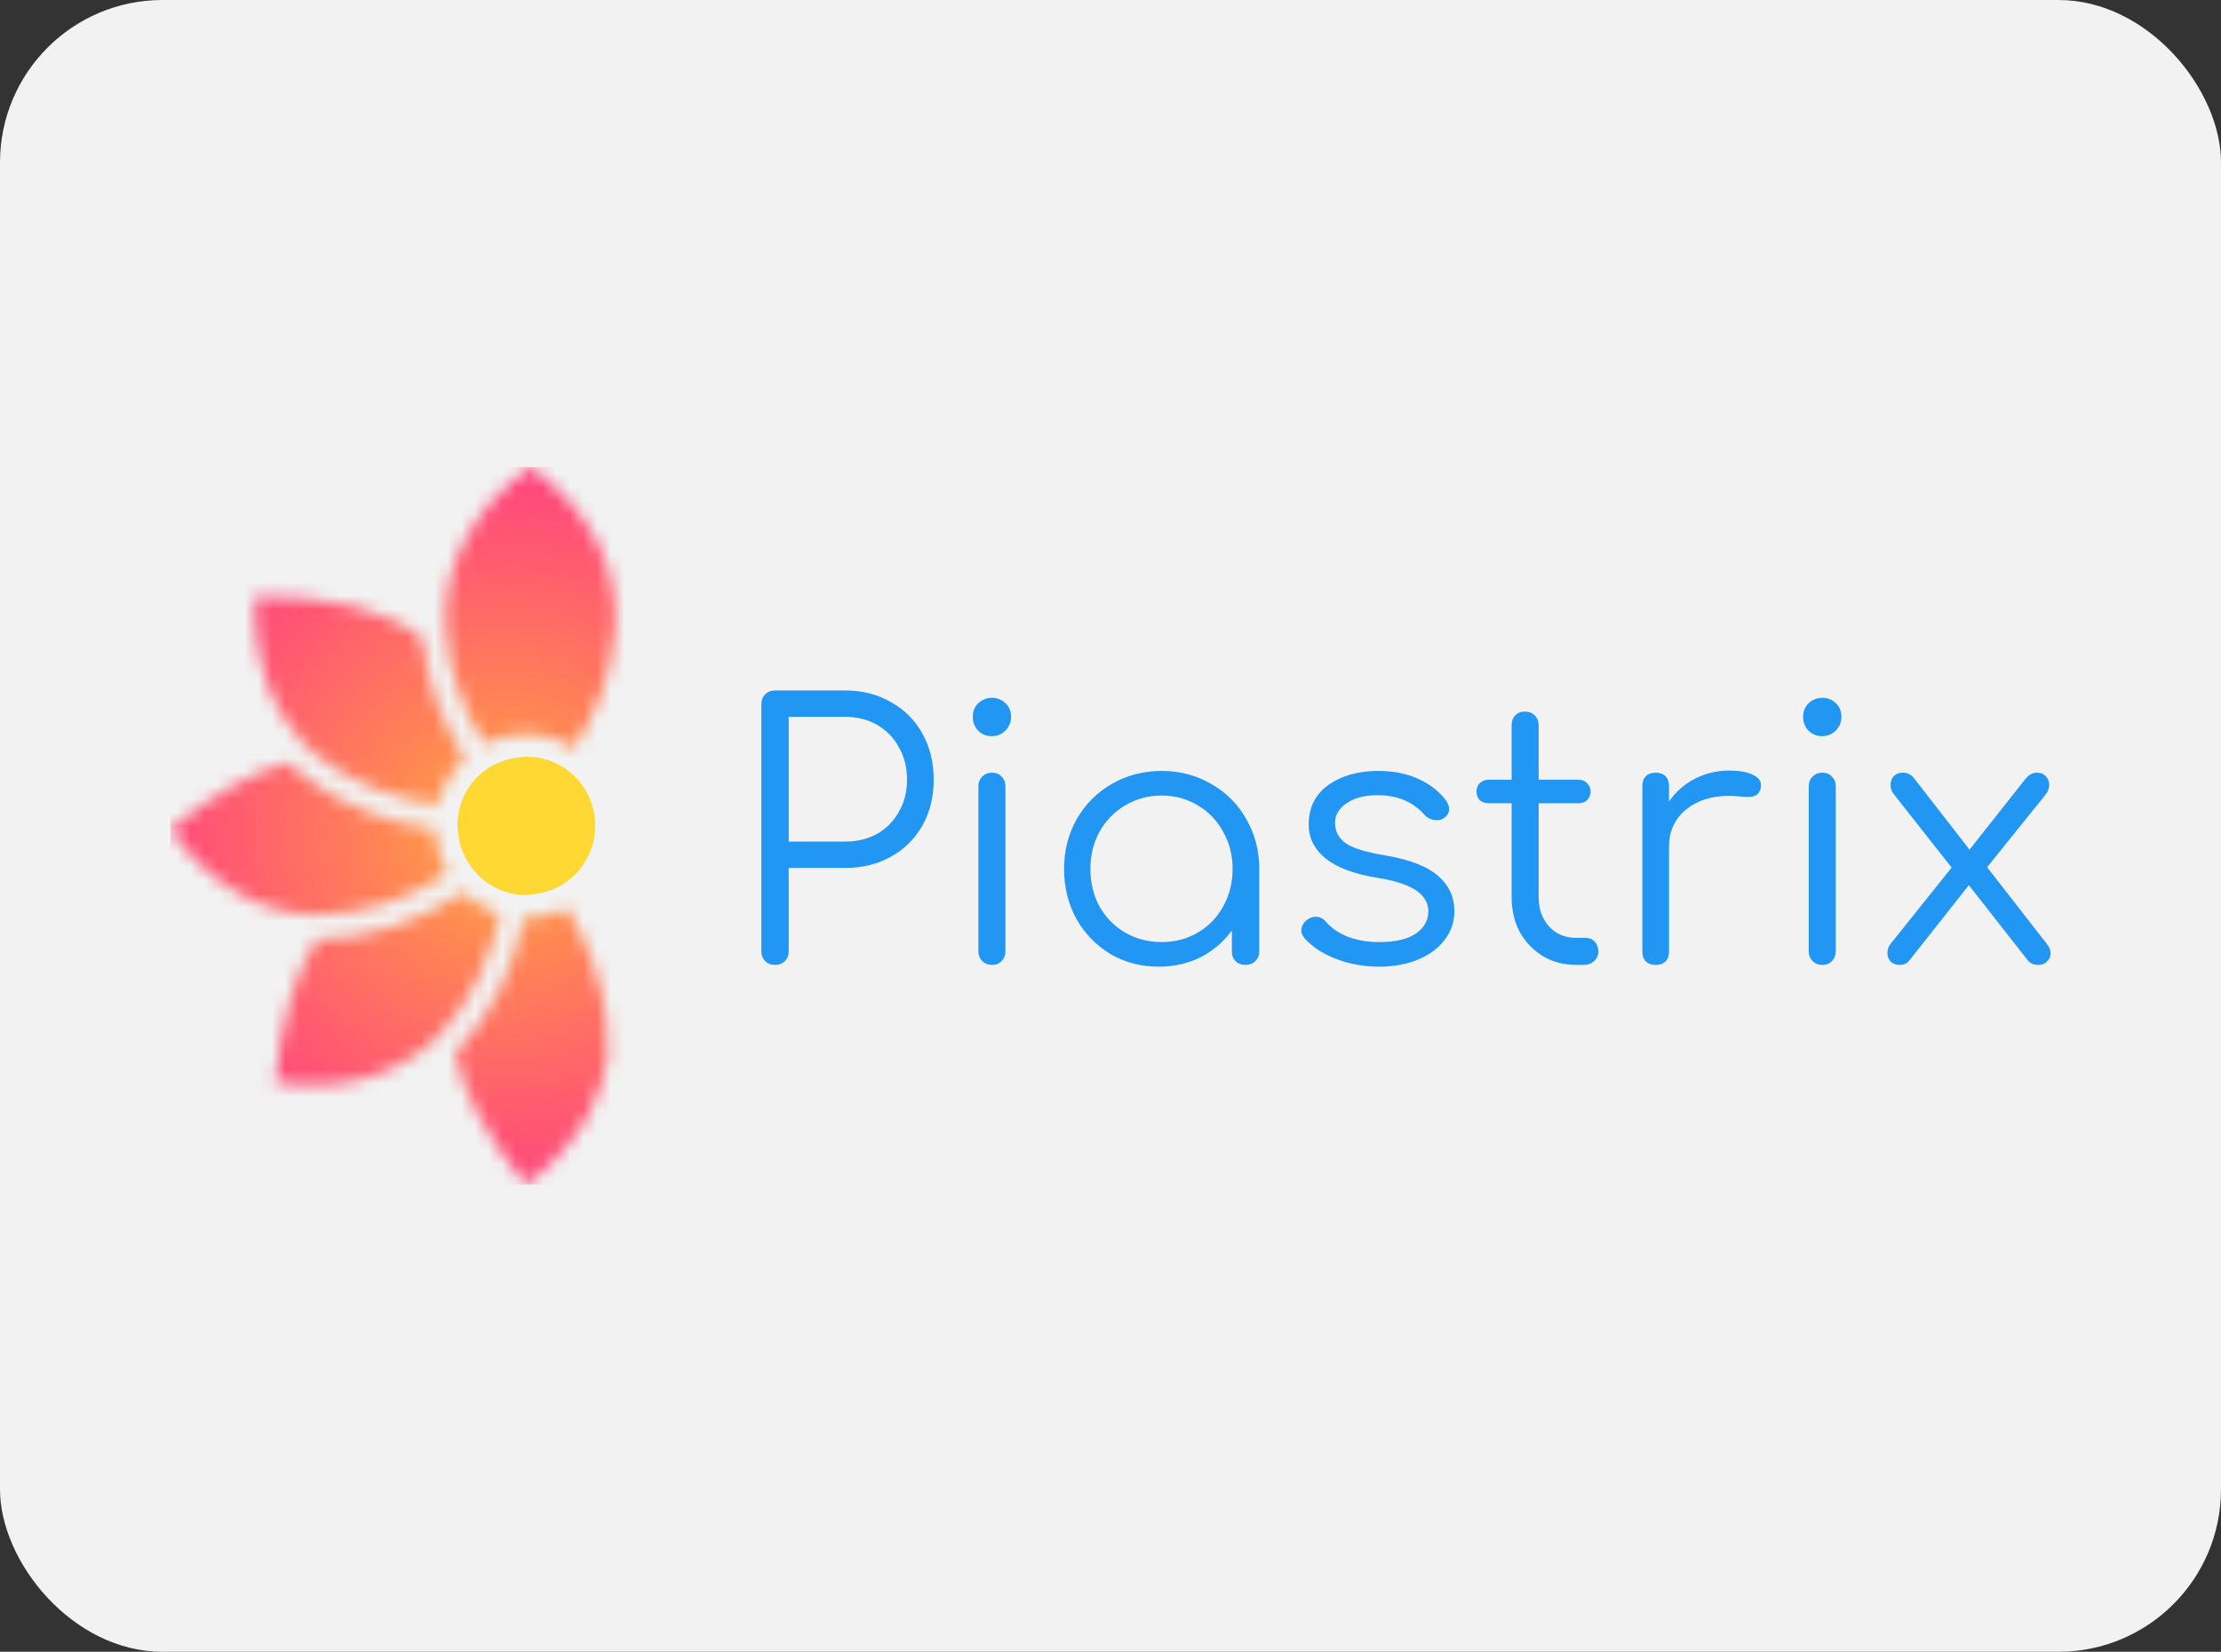 <?xml version="1.0" encoding="UTF-8"?>
<svg width="164px" height="122px" viewBox="0 0 164 122" version="1.1" xmlns="http://www.w3.org/2000/svg" xmlns:xlink="http://www.w3.org/1999/xlink">
    <rect x="0" y="0" width="164" height="122" fill="#333333" stroke="none"/>
    <title>piastrix</title>
    <defs>
        <path d="M29.292,32.568 C30.879,35.25 31.847,37.986 32.197,40.776 L32.197,40.834 C32.31,41.476 32.329,42.131 32.253,42.778 C32.256,42.9 32.295,43.019 32.365,43.119 C32.187,44.797 31.672,46.421 30.85,47.889 C29.691,49.903 28.123,51.645 26.249,53 C23.334,49.434 21.595,46.193 21.033,43.278 C21.041,43.279 21.049,43.278 21.056,43.276 C21.064,43.273 21.07,43.269 21.076,43.263 C21.081,43.258 21.086,43.251 21.088,43.243 C21.09,43.236 21.091,43.228 21.09,43.22 C21.089,43.212 21.09,43.204 21.092,43.197 C21.095,43.189 21.099,43.183 21.104,43.177 C21.11,43.172 21.116,43.167 21.124,43.165 C21.131,43.162 21.139,43.162 21.147,43.163 C23.635,40.514 25.288,37.231 26.105,33.314 L26.236,33.314 C27.299,33.315 28.347,33.059 29.292,32.568 Z M21.606,31.423 C22.376,32.17 23.312,32.721 24.334,33.03 C23.587,36.594 22.096,39.575 19.86,41.97 L19.799,41.97 L19.463,42.31 L19.463,42.367 C18.047,43.618 16.383,44.548 14.583,45.094 C12.493,45.699 10.212,45.813 7.739,45.434 C8.188,40.853 9.217,37.332 10.824,34.87 L10.881,34.87 C14.602,34.836 18.177,33.687 21.606,31.423 Z M8.695,21.809 C9.032,22.15 9.388,22.473 9.76,22.774 C12.535,24.921 15.792,26.246 19.533,26.752 C19.572,27.899 19.899,29.018 20.485,30.002 C17.429,32.004 14.228,33.021 10.882,33.054 L10.378,33.054 C8.484,32.96 6.639,32.415 4.993,31.463 C3.003,30.288 1.297,28.677 0,26.75 C3.178,24.175 6.076,22.528 8.695,21.809 Z M6.283,9.541 C11.93,9.503 16.043,10.544 18.623,12.666 C18.915,15.712 19.948,18.652 21.722,21.486 C20.726,22.405 20.025,23.605 19.712,24.931 C16.31,24.472 13.367,23.278 10.884,21.352 C10.457,21.032 10.062,20.671 9.705,20.273 C9.689,20.259 9.675,20.242 9.666,20.223 C9.656,20.204 9.65,20.182 9.648,20.161 C8.636,19.039 7.82,17.75 7.235,16.351 L7.291,16.351 C6.487,14.178 6.144,11.858 6.283,9.541 Z M26.601,0 C28.654,1.48 30.202,3.165 31.246,5.053 C32.288,6.866 32.848,8.922 32.871,11.019 C32.872,11.38 32.853,11.74 32.815,12.098 L32.815,12.21 C32.583,15.145 31.584,17.991 29.816,20.748 C28.834,20.119 27.704,19.759 26.54,19.708 C25.376,19.656 24.218,19.914 23.184,20.457 C21.526,17.79 20.586,15.042 20.364,12.213 L20.364,12.1 C20.325,11.742 20.306,11.382 20.307,11.022 C20.33,8.924 20.891,6.868 21.933,5.056 C22.979,3.158 24.531,1.473 26.588,0 L26.601,0 Z" id="path-1"></path>
        <radialGradient cx="74.194%" cy="51.02%" fx="74.194%" fy="51.02%" r="109.677%" gradientTransform="translate(0.742,0.51),scale(1,0.632),rotate(-180),translate(-0.742,-0.51)" id="radialGradient-3">
            <stop stop-color="#FFA73F" offset="0%"></stop>
            <stop stop-color="#FF4081" offset="75.691%"></stop>
        </radialGradient>
    </defs>
    <g id="piastrix" stroke="none" stroke-width="1" fill="none" fill-rule="evenodd">
        <rect id="bg" fill="#F2F2F2" x="0" y="0" width="164" height="122" rx="12"></rect>
        <g id="logo" transform="translate(12.58, 34.5)">
            <path d="M45.659,35.756 C45.659,36.05 45.564,36.292 45.373,36.482 C45.183,36.673 44.941,36.768 44.648,36.768 C44.354,36.768 44.112,36.673 43.922,36.482 C43.732,36.292 43.637,36.05 43.637,35.756 L43.637,17.51 C43.637,17.216 43.732,16.974 43.922,16.783 C44.112,16.593 44.354,16.498 44.648,16.498 L49.832,16.498 C51.094,16.498 52.217,16.783 53.202,17.354 C54.205,17.908 54.982,18.687 55.535,19.69 C56.088,20.677 56.365,21.81 56.365,23.09 C56.365,24.353 56.088,25.478 55.535,26.464 C54.982,27.45 54.205,28.22 53.202,28.774 C52.217,29.328 51.094,29.605 49.832,29.605 L45.659,29.605 L45.659,35.756 Z M49.832,27.658 C50.714,27.658 51.5,27.468 52.191,27.087 C52.883,26.689 53.418,26.144 53.798,25.452 C54.196,24.76 54.395,23.973 54.395,23.09 C54.395,22.19 54.196,21.395 53.798,20.702 C53.418,19.993 52.883,19.439 52.191,19.041 C51.5,18.643 50.714,18.444 49.832,18.444 L45.659,18.444 L45.659,27.658 L49.832,27.658 Z M59.665,23.583 C59.665,23.289 59.76,23.047 59.95,22.857 C60.14,22.666 60.382,22.571 60.676,22.571 C60.97,22.571 61.203,22.666 61.376,22.857 C61.566,23.047 61.661,23.289 61.661,23.583 L61.661,35.756 C61.661,36.05 61.566,36.292 61.376,36.482 C61.203,36.673 60.97,36.768 60.676,36.768 C60.382,36.768 60.14,36.673 59.95,36.482 C59.76,36.292 59.665,36.05 59.665,35.756 L59.665,23.583 Z M60.676,17.043 C61.056,17.043 61.384,17.173 61.661,17.432 C61.937,17.692 62.076,18.029 62.076,18.444 C62.076,18.842 61.937,19.18 61.661,19.457 C61.384,19.734 61.047,19.872 60.65,19.872 C60.252,19.872 59.915,19.734 59.639,19.457 C59.38,19.18 59.25,18.842 59.25,18.444 C59.25,18.029 59.388,17.692 59.665,17.432 C59.941,17.173 60.278,17.043 60.676,17.043 Z M73.198,22.441 C74.546,22.441 75.765,22.761 76.853,23.402 C77.959,24.025 78.823,24.89 79.446,25.997 C80.085,27.104 80.405,28.333 80.405,29.682 L80.405,35.782 C80.405,36.058 80.31,36.292 80.12,36.482 C79.93,36.673 79.688,36.768 79.394,36.768 C79.1,36.768 78.858,36.681 78.668,36.508 C78.478,36.318 78.383,36.076 78.383,35.782 L78.383,34.224 C77.778,35.055 77.009,35.712 76.076,36.197 C75.142,36.664 74.114,36.898 72.991,36.898 C71.677,36.898 70.485,36.586 69.413,35.963 C68.359,35.323 67.521,34.458 66.899,33.368 C66.294,32.26 65.992,31.032 65.992,29.682 C65.992,28.333 66.303,27.104 66.925,25.997 C67.564,24.89 68.428,24.025 69.517,23.402 C70.623,22.761 71.85,22.441 73.198,22.441 Z M73.198,35.081 C74.183,35.081 75.073,34.847 75.868,34.38 C76.663,33.913 77.285,33.273 77.735,32.459 C78.201,31.629 78.435,30.703 78.435,29.682 C78.435,28.662 78.201,27.745 77.735,26.931 C77.285,26.101 76.663,25.452 75.868,24.985 C75.073,24.5 74.183,24.258 73.198,24.258 C72.213,24.258 71.314,24.5 70.502,24.985 C69.707,25.452 69.076,26.101 68.61,26.931 C68.161,27.745 67.936,28.662 67.936,29.682 C67.936,30.703 68.161,31.629 68.61,32.459 C69.076,33.273 69.707,33.913 70.502,34.38 C71.314,34.847 72.213,35.081 73.198,35.081 Z M89.186,22.441 C90.327,22.441 91.321,22.64 92.168,23.038 C93.014,23.419 93.697,23.955 94.215,24.647 C94.354,24.872 94.423,25.071 94.423,25.244 C94.423,25.538 94.285,25.772 94.008,25.945 C93.887,26.032 93.723,26.075 93.515,26.075 C93.153,26.075 92.85,25.945 92.608,25.686 C91.761,24.717 90.603,24.232 89.135,24.232 C88.184,24.232 87.424,24.431 86.853,24.829 C86.283,25.21 85.998,25.694 85.998,26.282 C85.998,26.905 86.266,27.407 86.801,27.788 C87.337,28.151 88.288,28.445 89.653,28.67 C91.502,28.982 92.824,29.492 93.619,30.202 C94.414,30.894 94.812,31.759 94.812,32.797 C94.812,33.593 94.57,34.302 94.086,34.925 C93.619,35.548 92.962,36.032 92.116,36.378 C91.269,36.725 90.31,36.898 89.238,36.898 C88.167,36.898 87.138,36.716 86.153,36.353 C85.168,35.989 84.373,35.479 83.768,34.821 C83.596,34.614 83.509,34.415 83.509,34.224 C83.509,33.93 83.648,33.671 83.924,33.446 C84.131,33.29 84.347,33.212 84.572,33.212 C84.866,33.212 85.116,33.333 85.324,33.576 C85.739,34.06 86.283,34.432 86.957,34.692 C87.648,34.951 88.409,35.081 89.238,35.081 C90.448,35.081 91.355,34.873 91.96,34.458 C92.565,34.043 92.876,33.498 92.893,32.823 C92.893,32.2 92.591,31.681 91.986,31.266 C91.381,30.85 90.422,30.539 89.109,30.331 C87.415,30.054 86.145,29.579 85.298,28.904 C84.468,28.212 84.054,27.381 84.054,26.412 C84.054,25.149 84.537,24.172 85.505,23.479 C86.49,22.787 87.717,22.441 89.186,22.441 Z M104.509,34.769 C104.785,34.769 105.01,34.865 105.182,35.055 C105.355,35.245 105.441,35.488 105.441,35.782 C105.441,36.059 105.337,36.292 105.131,36.482 C104.923,36.673 104.664,36.768 104.353,36.768 L103.808,36.768 C102.892,36.768 102.072,36.552 101.346,36.119 C100.62,35.669 100.05,35.072 99.635,34.328 C99.237,33.567 99.039,32.711 99.039,31.759 L99.039,24.829 L97.354,24.829 C97.077,24.829 96.852,24.751 96.68,24.596 C96.524,24.423 96.446,24.215 96.446,23.973 C96.446,23.713 96.524,23.506 96.68,23.35 C96.852,23.177 97.077,23.09 97.354,23.09 L99.039,23.09 L99.039,19.067 C99.039,18.773 99.125,18.531 99.298,18.341 C99.488,18.15 99.73,18.055 100.024,18.055 C100.317,18.055 100.559,18.15 100.749,18.341 C100.94,18.531 101.035,18.773 101.035,19.067 L101.035,23.09 L103.964,23.09 C104.24,23.09 104.457,23.177 104.612,23.35 C104.785,23.506 104.872,23.713 104.872,23.973 C104.872,24.215 104.785,24.423 104.612,24.596 C104.457,24.751 104.24,24.829 103.964,24.829 L101.035,24.829 L101.035,31.759 C101.035,32.641 101.294,33.368 101.812,33.939 C102.331,34.493 102.996,34.769 103.808,34.769 L104.509,34.769 Z M115.094,22.415 C115.82,22.415 116.391,22.511 116.805,22.701 C117.237,22.891 117.453,23.159 117.453,23.505 C117.453,23.609 117.444,23.687 117.427,23.739 C117.358,23.981 117.245,24.146 117.09,24.232 C116.952,24.319 116.754,24.362 116.494,24.362 C116.339,24.362 116.07,24.345 115.69,24.31 C115.552,24.293 115.345,24.284 115.068,24.284 C113.772,24.284 112.709,24.63 111.88,25.322 C111.068,26.014 110.661,26.914 110.661,28.021 L110.661,35.782 C110.661,36.093 110.575,36.335 110.402,36.508 C110.229,36.681 109.987,36.768 109.677,36.768 C109.365,36.768 109.123,36.681 108.951,36.508 C108.777,36.335 108.691,36.093 108.691,35.782 L108.691,23.557 C108.691,23.246 108.777,23.004 108.951,22.831 C109.123,22.658 109.365,22.571 109.677,22.571 C109.987,22.571 110.229,22.658 110.402,22.831 C110.575,23.004 110.661,23.246 110.661,23.557 L110.661,24.699 C111.162,23.973 111.802,23.41 112.58,23.012 C113.358,22.614 114.196,22.415 115.094,22.415 Z M120.978,23.583 C120.978,23.289 121.074,23.047 121.264,22.857 C121.454,22.666 121.696,22.571 121.99,22.571 C122.283,22.571 122.516,22.666 122.69,22.857 C122.879,23.047 122.975,23.289 122.975,23.583 L122.975,35.756 C122.975,36.05 122.879,36.292 122.69,36.482 C122.516,36.673 122.283,36.768 121.99,36.768 C121.696,36.768 121.454,36.673 121.264,36.482 C121.074,36.292 120.978,36.05 120.978,35.756 L120.978,23.583 Z M121.99,17.043 C122.37,17.043 122.698,17.173 122.975,17.432 C123.251,17.692 123.39,18.029 123.39,18.444 C123.39,18.842 123.251,19.18 122.975,19.457 C122.698,19.734 122.361,19.872 121.964,19.872 C121.566,19.872 121.229,19.734 120.952,19.457 C120.693,19.18 120.563,18.842 120.563,18.444 C120.563,18.029 120.702,17.692 120.978,17.432 C121.255,17.173 121.592,17.043 121.99,17.043 Z M138.555,35.211 C138.746,35.453 138.84,35.686 138.84,35.911 C138.84,36.154 138.746,36.361 138.555,36.534 C138.383,36.69 138.184,36.768 137.96,36.768 C137.752,36.768 137.579,36.733 137.441,36.664 C137.302,36.595 137.172,36.474 137.052,36.301 L132.8,30.876 L128.393,36.456 C128.238,36.664 128.004,36.768 127.693,36.768 C127.417,36.768 127.192,36.681 127.02,36.508 C126.864,36.335 126.787,36.128 126.787,35.885 C126.787,35.609 126.873,35.375 127.046,35.185 L131.53,29.579 L127.279,24.18 C127.106,23.99 127.02,23.756 127.02,23.48 C127.02,23.22 127.098,23.004 127.253,22.831 C127.409,22.658 127.633,22.571 127.927,22.571 C128.221,22.571 128.471,22.675 128.679,22.883 L132.852,28.255 L136.974,23.038 C137.216,22.727 137.501,22.571 137.83,22.571 C138.106,22.571 138.322,22.658 138.477,22.831 C138.65,23.004 138.736,23.211 138.736,23.454 C138.736,23.713 138.642,23.964 138.451,24.206 L134.149,29.553 L138.555,35.211 Z" id="Shape" fill="#2196F3" fill-rule="nonzero"></path>
            <path d="M24.513,21.732 C24.428,21.76 24.338,21.782 24.255,21.82 C23.211,22.252 22.345,23.034 21.804,24.036 C21.263,25.039 21.08,26.199 21.285,27.322 C21.311,27.47 21.337,27.618 21.374,27.764 C21.411,27.91 21.457,28.058 21.508,28.206 C21.864,29.196 22.506,30.054 23.352,30.67 C23.424,30.718 23.494,30.767 23.57,30.813 C23.729,30.913 23.894,31.004 24.063,31.085 C24.181,31.145 24.301,31.202 24.425,31.253 C25.009,31.488 25.631,31.61 26.259,31.613 C26.318,31.613 26.372,31.597 26.429,31.595 L26.429,31.578 C27.092,31.547 27.745,31.398 28.356,31.136 C29.492,30.634 30.405,29.724 30.918,28.581 C31.432,27.438 31.509,26.144 31.135,24.947 C30.762,23.75 29.964,22.735 28.896,22.098 C27.827,21.461 26.564,21.247 25.349,21.497 C25.277,21.513 25.207,21.524 25.13,21.542 C24.921,21.591 24.714,21.655 24.513,21.732 Z" id="Path" fill="#FFD833" fill-rule="nonzero"></path>
            <mask id="mask-2" fill="white">
                <use xlink:href="#path-1"></use>
            </mask>
            <g id="Path-2"></g>
            <polygon id="Path" fill="url(#radialGradient-3)" fill-rule="nonzero" mask="url(#mask-2)" points="33.484 0 0 0 0 52.989 33.484 52.989"></polygon>
        </g>
    </g>
</svg>